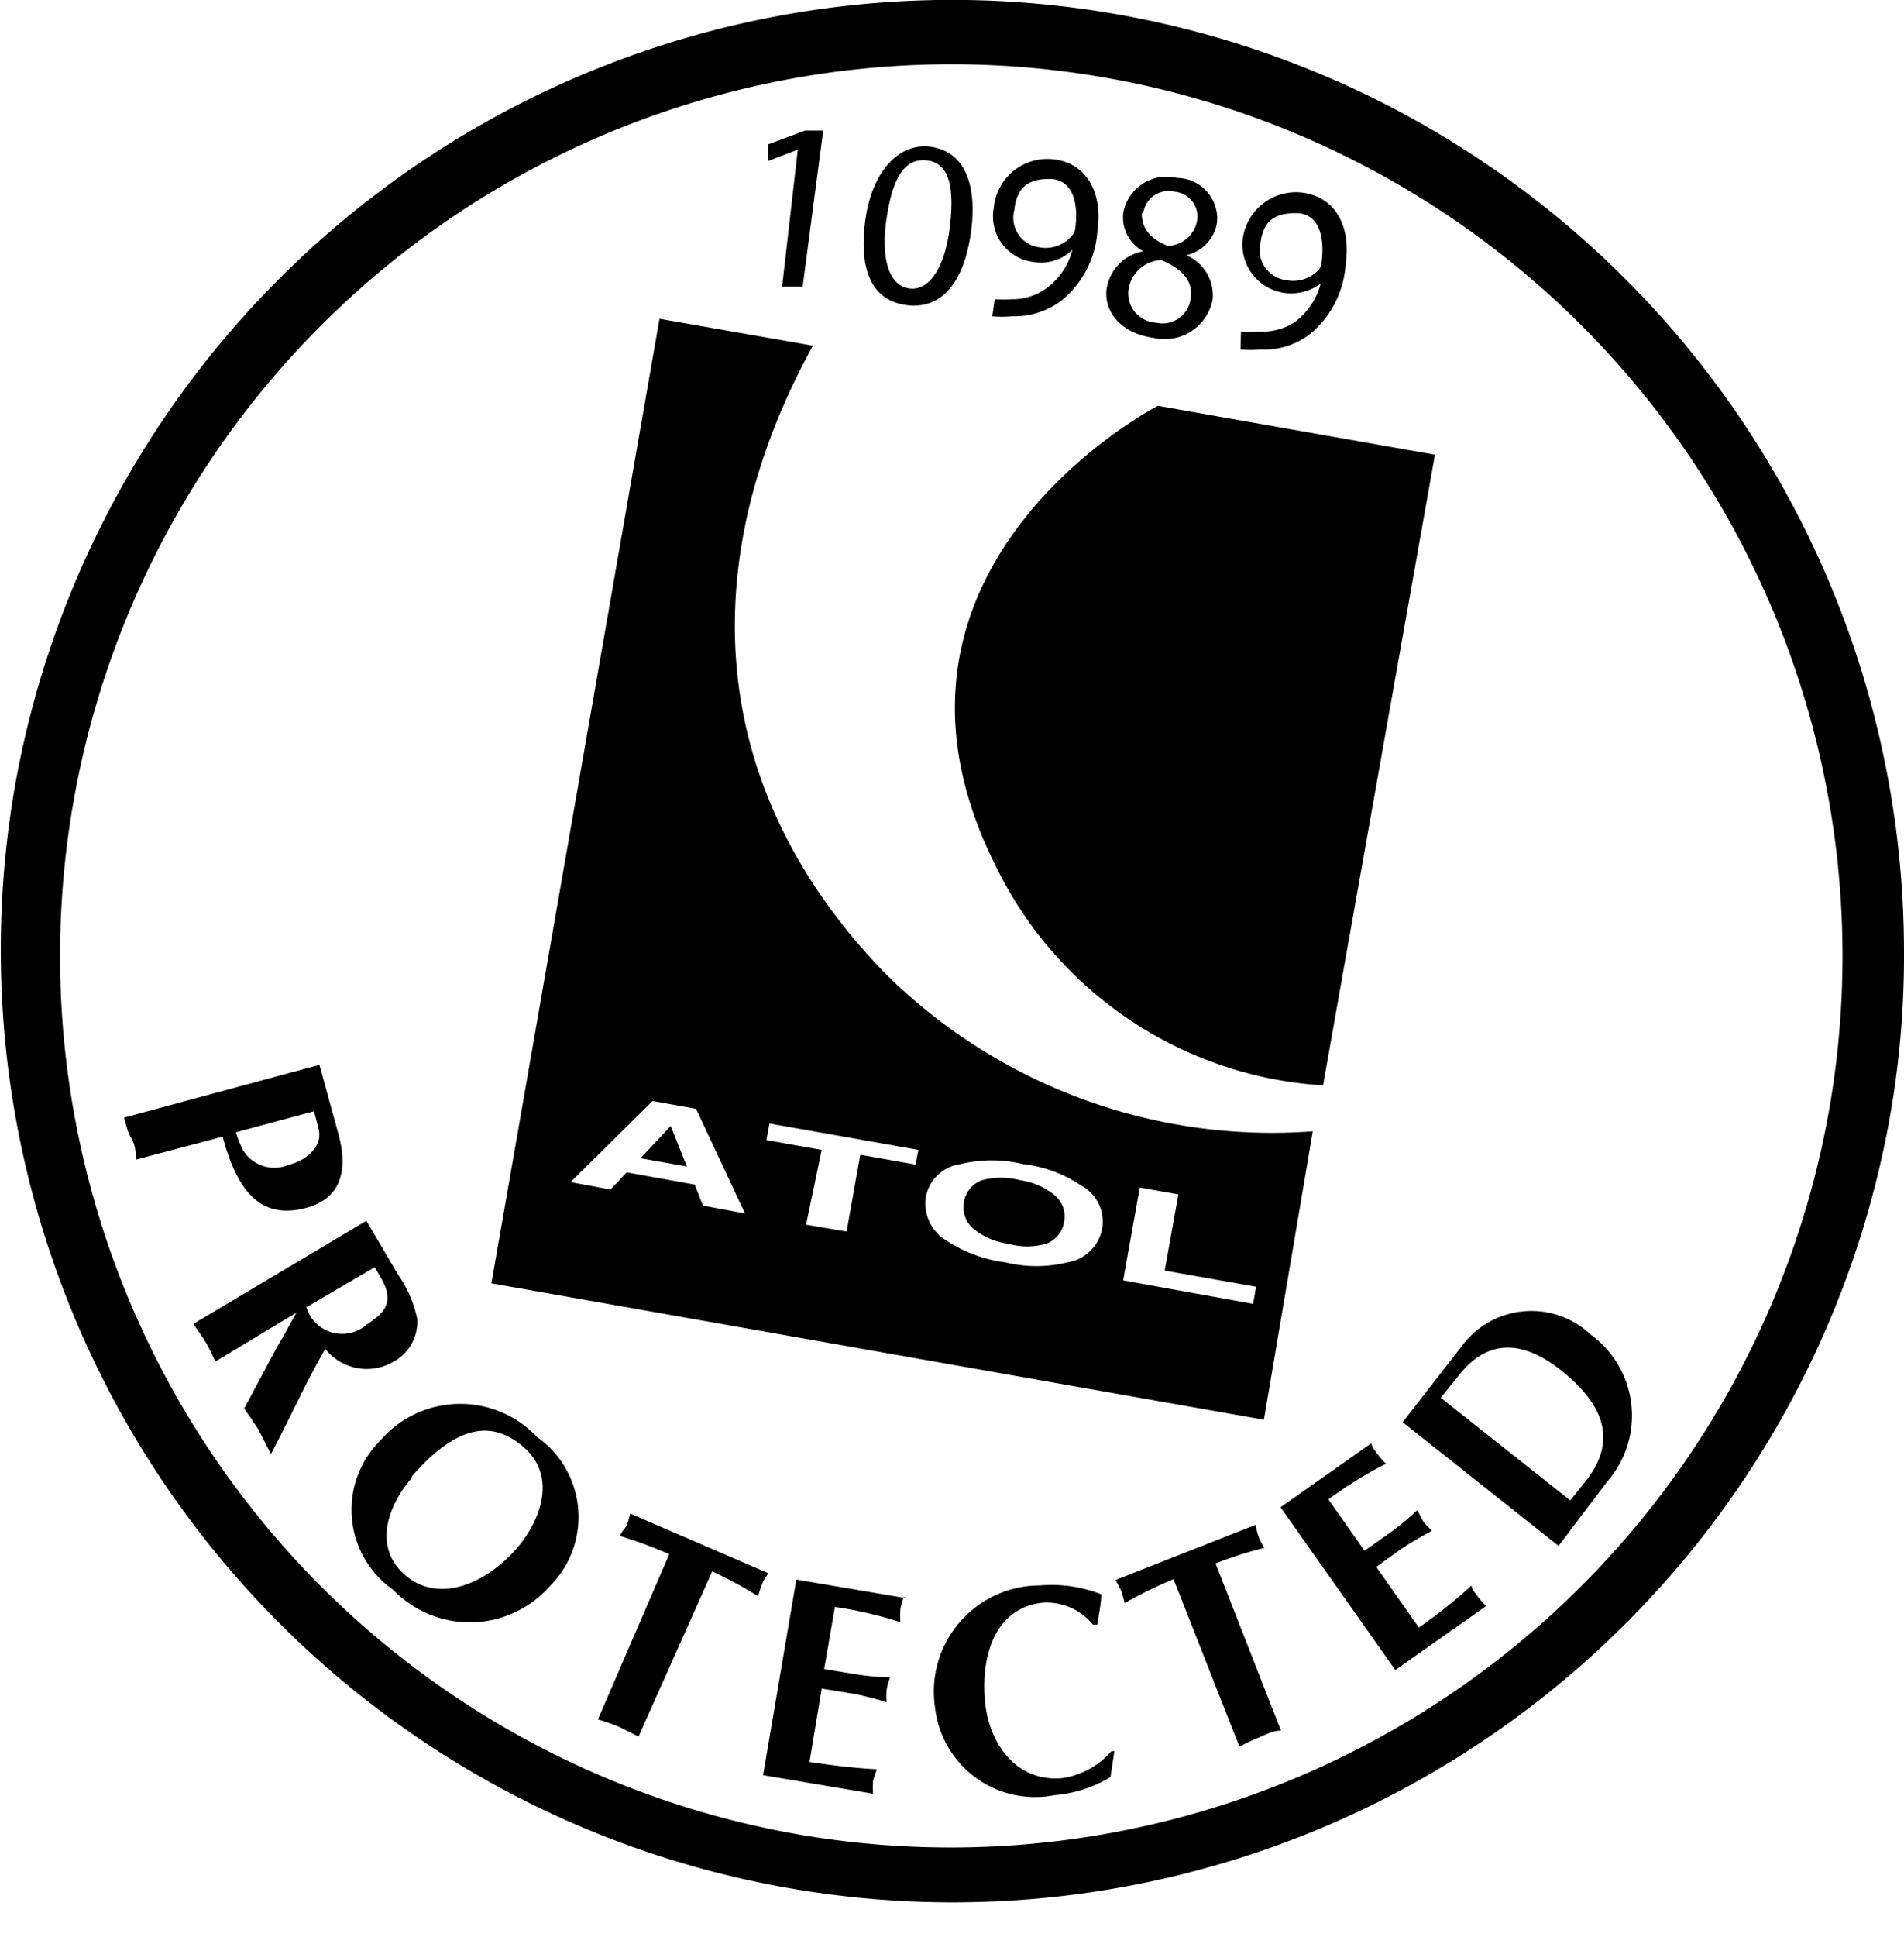 <svg xmlns="http://www.w3.org/2000/svg" fill="none" viewBox="0 0 60 61" id="l"><g fill="#000"><path d="M41.692 34.185a12.32 12.32 0 0 1-10.316-6.914c-4.727-9.423 5.112-14.489 5.112-14.489l8.73 1.54zm-21.51 2.294 1.463.262-.508-1.278z"/><path d="M27.82 30.582c-5.76-6.005-5.806-13.15-2.203-19.694l-4.835-.847-5.296 30.38 24.343 4.296 1.54-9.085a17.3 17.3 0 0 1-13.55-5.05m-5.667 7.39-.262-.662-2.14-.385-.508.54-1.263-.232 2.587-2.556 1.37.247 1.54 3.295zm6.698-1.293-1.74-.308-.431 2.417-1.278-.215.492-2.356-1.74-.308.093-.523 4.696.831zm5.882 2.017a1.325 1.325 0 0 1-1.094 1.063 4.1 4.1 0 0 1-1.955 0 4.4 4.4 0 0 1-1.848-.678 1.37 1.37 0 0 1-.662-1.37 1.29 1.29 0 0 1 1.093-1.047 4.2 4.2 0 0 1 1.971 0 4.1 4.1 0 0 1 1.833.677 1.29 1.29 0 0 1 .662 1.355m4.757 2.371-4.095-.739.523-2.925 1.217.215-.431 2.402 2.879.508z"/><path d="M32.146 37.172a2.34 2.34 0 0 0-1.201 0 .88.88 0 0 0-.57.693.89.89 0 0 0 .293.831c.317.26.701.426 1.108.477.387.113.799.113 1.186 0a.86.86 0 0 0 .57-.693.86.86 0 0 0-.293-.83 2.2 2.2 0 0 0-1.093-.478"/><path d="M25.14 57.774a28.085 28.085 0 1 1 32.504-22.835A28.116 28.116 0 0 1 25.14 57.774M.458 24.838a29.998 29.998 0 0 0 59.08 10.44c.312-1.728.467-3.48.462-5.235A29.994 29.994 0 0 0 .458 24.838"/><path d="M7.433 35.663q.087.296.23.57a1.155 1.155 0 0 0 1.417.461c.709-.184 1.094-.677.955-1.154L9.896 35zm-3.157.862c0-.23 0-.447-.138-.677-.139-.231-.154-.432-.231-.647l6.159-1.663.6 2.186c.339 1.232 0 2.033-.985 2.31-1.54.431-2.233-.631-2.664-2.233zm5.374 4.62a1.17 1.17 0 0 0 1.894.584 4 4 0 0 0 .37-.277c.585-.508.169-1.078-.108-1.54L9.68 41.16zm1.894-2.695 1 1.694c.29.417.495.888.601 1.385a1.42 1.42 0 0 1-.739 1.355 1.66 1.66 0 0 1-2.155-.4c-.509.877-.94 1.801-1.402 2.71l-.308.6c-.138-.246-.246-.492-.385-.739-.138-.246-.307-.462-.461-.693l1.062-1.986c.154-.246.385-.677.585-1.032l-2.556 1.54a6 6 0 0 0-.308-.616c-.123-.2-.262-.385-.385-.57zm1.432 8.099c-.785.908-1.217 2.217-.185 3.08 1.032.862 2.48.292 3.495-.863.77-.893 1.263-2.279.216-3.187-1.047-.909-2.171-.632-3.526.924zm-.585 3.526a3.08 3.08 0 0 1-.4-4.712 3.325 3.325 0 0 1 4.927-.108 3.08 3.08 0 0 1 .4 4.712 3.36 3.36 0 0 1-4.927.108m7.73 4.62-.616-.309a6 6 0 0 0-.663-.23l2.248-5.205a14 14 0 0 0-1.54-.57c0-.108.14-.215.2-.339a3 3 0 0 0 .109-.37l4.357 1.88q-.121.155-.2.338-.073.19-.123.385a15 15 0 0 0-1.448-.785zm8.36-4.39a2 2 0 0 0-.108.386 4 4 0 0 0 0 .4 12.6 12.6 0 0 0-2.063-.477l-.339 1.955.94.154q.565.095 1.14.108-.076.186-.109.385a1.7 1.7 0 0 0 0 .4 9 9 0 0 0-1.093-.277l-.955-.154-.384 2.31c.923.138 1.54.2 2.124.23a4 4 0 0 0-.123.37 4 4 0 0 0 0 .4l-3.464-.584 1.047-6.16 3.464.586zm6.636 4.851-.123.816a4.1 4.1 0 0 1-1.77.57 3.17 3.17 0 0 1-3.757-2.756 3.342 3.342 0 0 1 3.31-3.85 4.3 4.3 0 0 1 1.925.277c0 .308-.077.632-.123.955h-.139a1.9 1.9 0 0 0-1.54-.693c-1.54.139-1.986 1.663-1.863 3.08.123 1.416 1.032 2.587 2.448 2.448a2.57 2.57 0 0 0 1.54-.847h.123zm5.22-.647c-.215 0-.446.123-.662.216q-.319.124-.616.292l-2.078-5.28q-.792.33-1.54.754a4 4 0 0 0-.108-.385 2.4 2.4 0 0 0-.185-.34l4.42-1.739q.032.188.092.37.073.186.185.354-.786.196-1.54.492l2.063 5.266zm2.88-9.053c0 .107.123.246.2.354q.118.158.261.292-.956.486-1.816 1.124L43 48.843l.785-.554q.46-.335.878-.724l.185.354q.127.158.277.293c-.308.17-.647.354-.985.585l-.77.554 1.34 1.91a15 15 0 0 0 1.662-1.325c0 .108.123.247.2.354q.118.158.262.293L43.971 52.6l-3.618-5.127zm6.266 1.801.493-.616c.785-1 .893-2.155-.8-3.495-1.355-1.062-2.403-.847-3.203.17l-.57.708zm-3.402-4.88a2.723 2.723 0 0 1 4.05-.34 3.155 3.155 0 0 1 .523 4.62l-1.54 2.032-4.912-3.895zM25.14 4.713l-.924.354v-.524l1.155-.43h.57l-.647 4.911h-.647zm5.466 2.54c-.216 1.663-.955 2.51-2.048 2.356s-1.493-1.108-1.293-2.648 1.047-2.464 2.048-2.34c1 .123 1.493 1.062 1.293 2.632m-2.68-.292c-.168 1.278.124 2.048.74 2.125s1.109-.662 1.263-1.91 0-2.047-.724-2.124-1.093.585-1.278 1.909m3.42 2.463q.269.018.538 0c.386.007.765-.112 1.078-.338a2.14 2.14 0 0 0 .831-1.217 1.42 1.42 0 0 1-1.216.385 1.447 1.447 0 0 1-1.263-1.693 1.694 1.694 0 0 1 1.91-1.54c1 .123 1.54 1.031 1.355 2.279a3.08 3.08 0 0 1-1.155 2.186 2.48 2.48 0 0 1-1.54.477 3.3 3.3 0 0 1-.616 0zm.615-2.802a.94.94 0 0 0 .8 1.17 1.09 1.09 0 0 0 1.032-.385.4.4 0 0 0 .093-.23c.107-.832-.108-1.54-.816-1.54-.709 0-1.032.292-1.109.985m2.91 2.48a1.42 1.42 0 0 1 1.155-1.187 1.22 1.22 0 0 1-.631-1.2 1.385 1.385 0 0 1 1.693-1.11 1.28 1.28 0 0 1 1.263 1.402 1.26 1.26 0 0 1-.97 1.032 1.37 1.37 0 0 1 .831 1.4 1.54 1.54 0 0 1-1.863 1.202c-1.031-.139-1.57-.832-1.478-1.54m2.648.307c.093-.585-.292-.94-.923-1.216a1.09 1.09 0 0 0-1.032.908.923.923 0 0 0 .862 1.063.894.894 0 0 0 1.093-.755m-1.54-2.695c0 .493.263.801.817 1.032a.97.97 0 0 0 .924-.785.785.785 0 0 0-.724-.924.8.8 0 0 0-.97.677zm3.127 3.727c.178.027.36.027.538 0 .407.03.812-.073 1.155-.293.404-.3.692-.729.816-1.216a1.54 1.54 0 0 1-2.463-1.324 1.694 1.694 0 0 1 1.894-1.54c1.016.138 1.54 1.031 1.355 2.279a3.08 3.08 0 0 1-1.155 2.201 2.37 2.37 0 0 1-1.54.462 3.5 3.5 0 0 1-.616 0zm.615-2.787a.955.955 0 0 0 .801 1.17 1.11 1.11 0 0 0 1.032-.323.5.5 0 0 0 .092-.247c.108-.831-.108-1.54-.8-1.54s-1.032.247-1.125.94"/></g></svg>